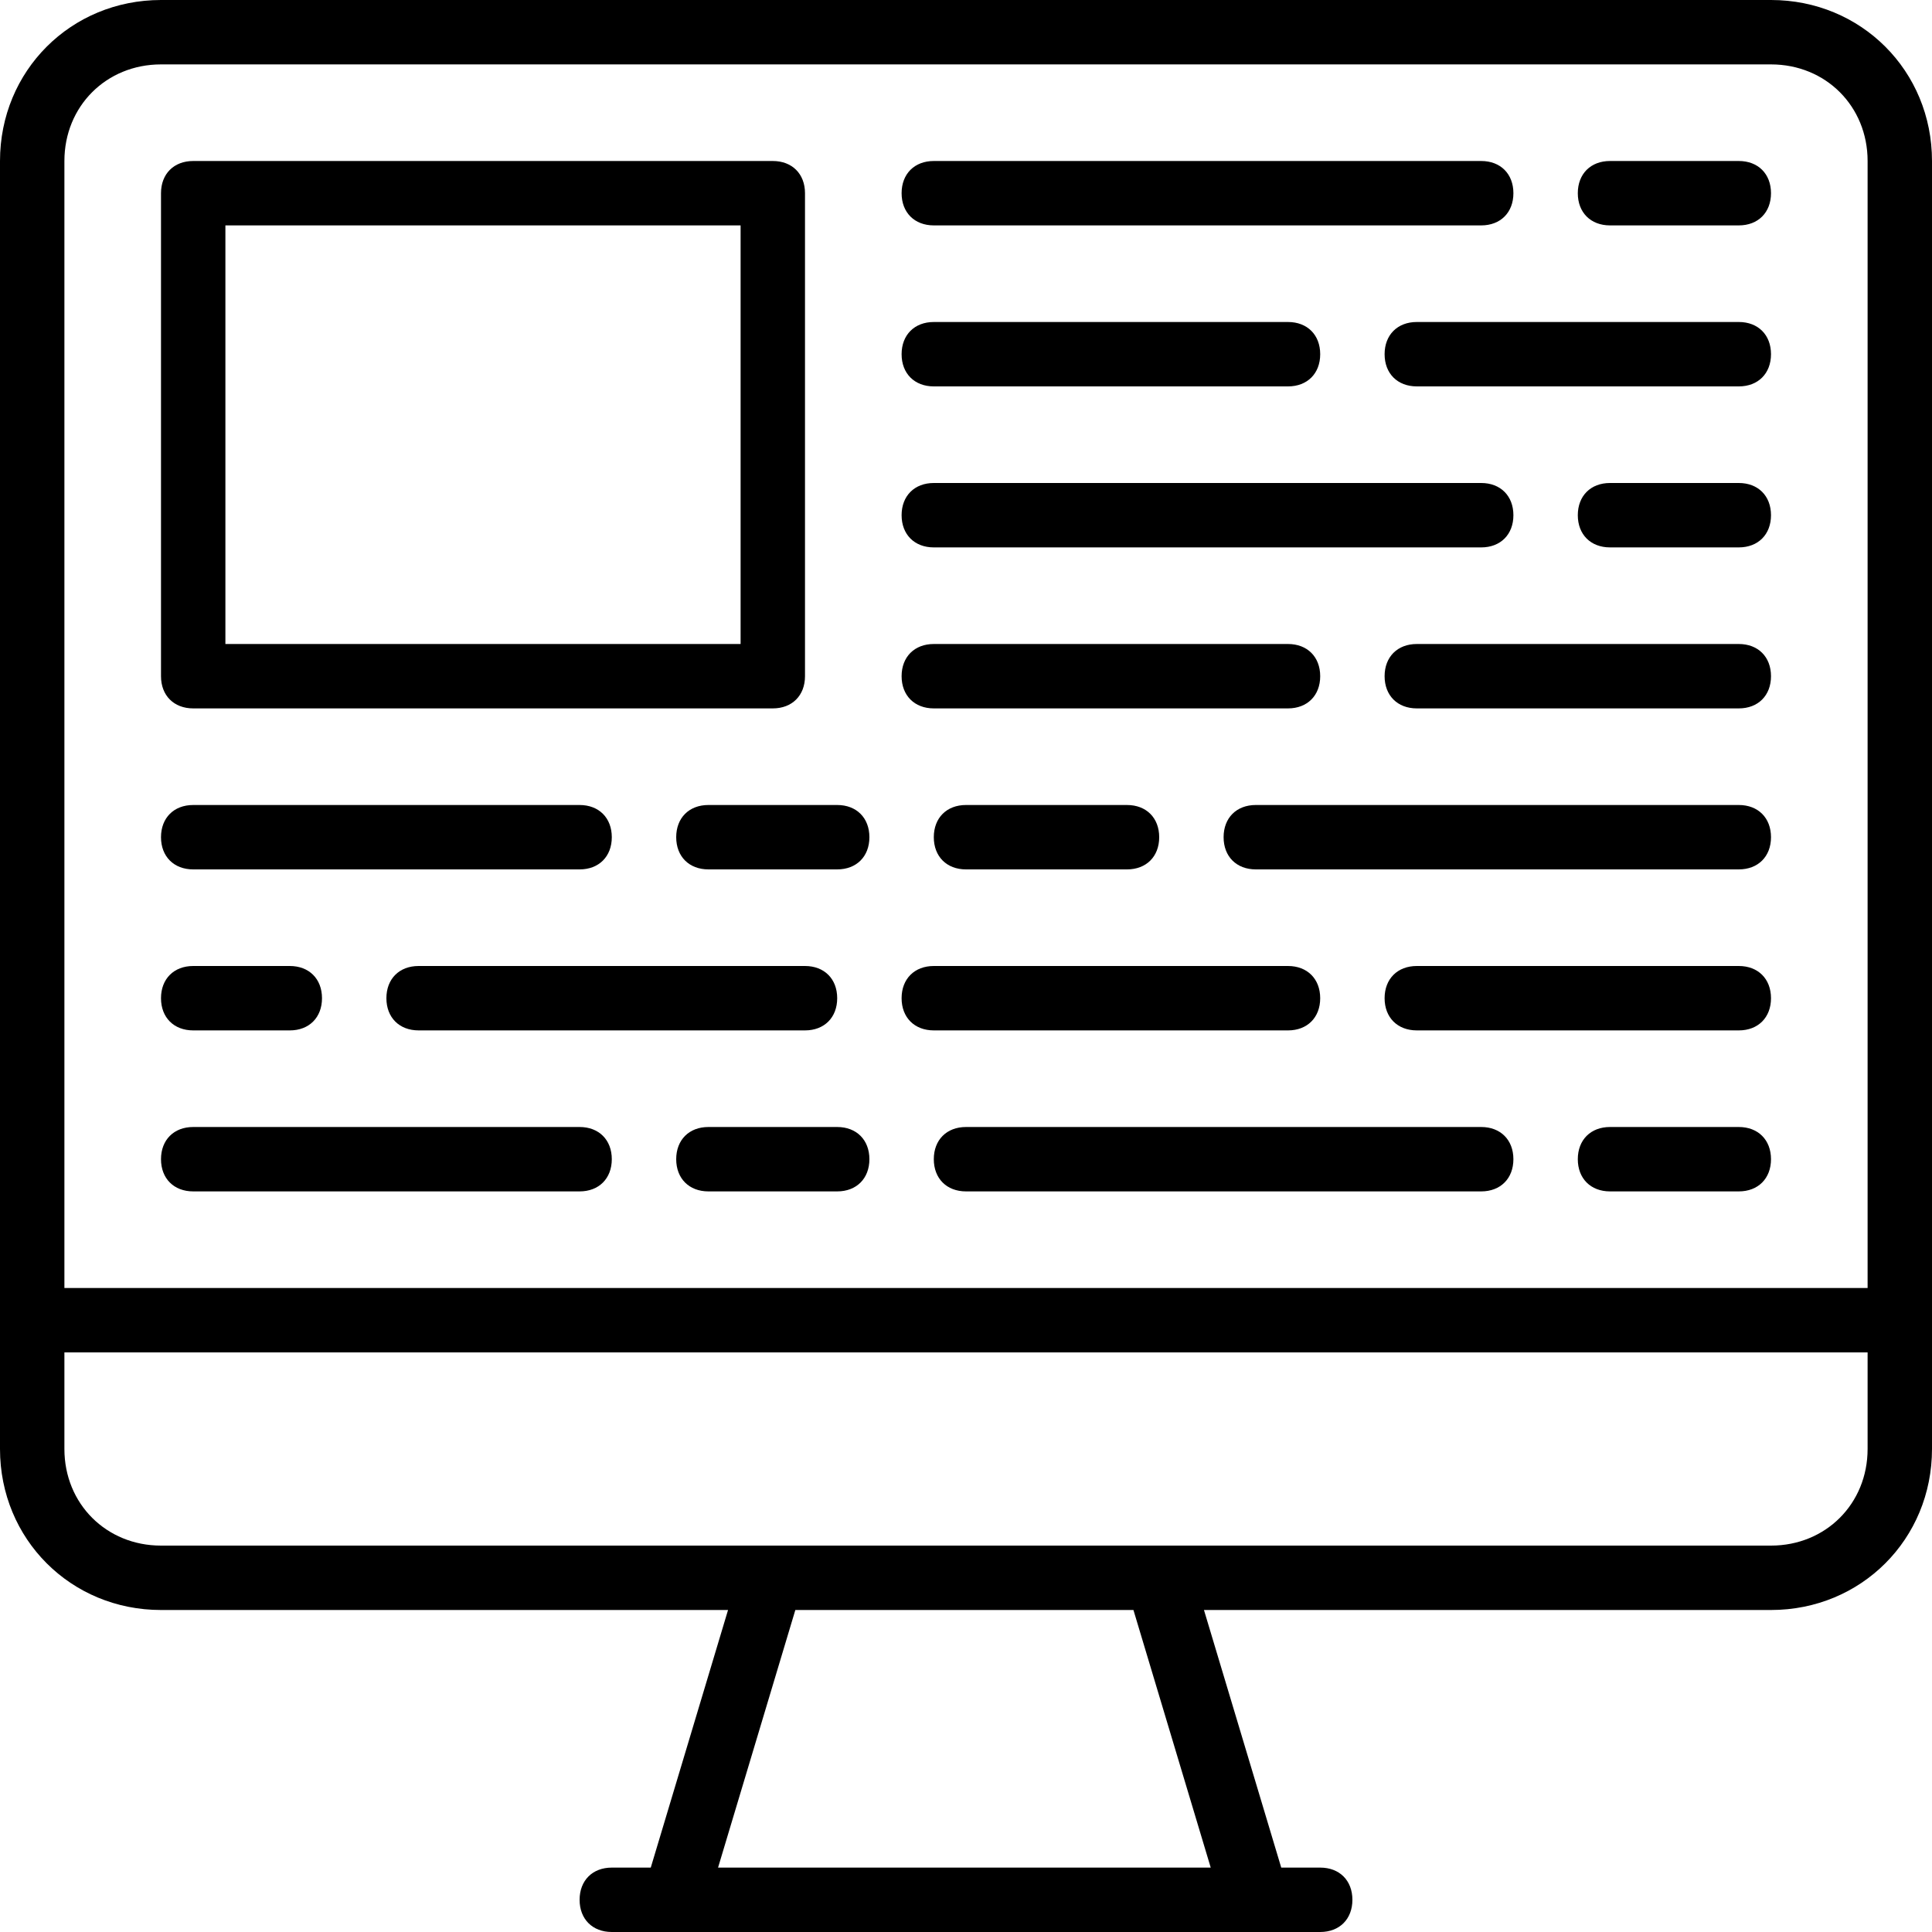 <?xml version="1.0" encoding="iso-8859-1"?>
<!-- Uploaded to: SVG Repo, www.svgrepo.com, Generator: SVG Repo Mixer Tools -->
<svg fill="#000000" height="800px" width="800px" version="1.1" id="Layer_1" xmlns="http://www.w3.org/2000/svg" xmlns:xlink="http://www.w3.org/1999/xlink" 
	 viewBox="0 0 512 512" xml:space="preserve">
<g transform="translate(1 1)">
	<g>
		<g>
			<path d="M246.467,101.4h93.867c5.12,0,8.533-3.413,8.533-8.533c0-5.12-3.413-8.533-8.533-8.533h-93.867
				c-5.12,0-8.533,3.413-8.533,8.533C237.933,97.987,241.347,101.4,246.467,101.4z"/>
			<path d="M459.8,84.333h-85.333c-5.12,0-8.533,3.413-8.533,8.533c0,5.12,3.413,8.533,8.533,8.533H459.8
				c5.12,0,8.533-3.413,8.533-8.533C468.333,87.747,464.92,84.333,459.8,84.333z"/>
			<path d="M246.467,144.067h145.067c5.12,0,8.533-3.413,8.533-8.533S396.653,127,391.533,127H246.467
				c-5.12,0-8.533,3.413-8.533,8.533S241.347,144.067,246.467,144.067z"/>
			<path d="M459.8,127h-34.133c-5.12,0-8.533,3.413-8.533,8.533s3.413,8.533,8.533,8.533H459.8c5.12,0,8.533-3.413,8.533-8.533
				S464.92,127,459.8,127z"/>
			<path d="M246.467,58.733h145.067c5.12,0,8.533-3.413,8.533-8.533s-3.413-8.533-8.533-8.533H246.467
				c-5.12,0-8.533,3.413-8.533,8.533S241.347,58.733,246.467,58.733z"/>
			<path d="M459.8,41.667h-34.133c-5.12,0-8.533,3.413-8.533,8.533s3.413,8.533,8.533,8.533H459.8c5.12,0,8.533-3.413,8.533-8.533
				S464.92,41.667,459.8,41.667z"/>
			<path d="M340.333,272.067c5.12,0,8.533-3.413,8.533-8.533S345.453,255,340.333,255h-93.867c-5.12,0-8.533,3.413-8.533,8.533
				s3.413,8.533,8.533,8.533H340.333z"/>
			<path d="M459.8,255h-85.333c-5.12,0-8.533,3.413-8.533,8.533s3.413,8.533,8.533,8.533H459.8c5.12,0,8.533-3.413,8.533-8.533
				S464.92,255,459.8,255z"/>
			<path d="M246.467,186.733h93.867c5.12,0,8.533-3.413,8.533-8.533s-3.413-8.533-8.533-8.533h-93.867
				c-5.12,0-8.533,3.413-8.533,8.533S241.347,186.733,246.467,186.733z"/>
			<path d="M459.8,169.667h-85.333c-5.12,0-8.533,3.413-8.533,8.533s3.413,8.533,8.533,8.533H459.8c5.12,0,8.533-3.413,8.533-8.533
				S464.92,169.667,459.8,169.667z"/>
			<path d="M255,212.333c-5.12,0-8.533,3.413-8.533,8.533S249.88,229.4,255,229.4h42.667c5.12,0,8.533-3.413,8.533-8.533
				s-3.413-8.533-8.533-8.533H255z"/>
			<path d="M459.8,212.333h-128c-5.12,0-8.533,3.413-8.533,8.533s3.413,8.533,8.533,8.533h128c5.12,0,8.533-3.413,8.533-8.533
				S464.92,212.333,459.8,212.333z"/>
			<path d="M50.2,186.733h153.6c5.12,0,8.533-3.413,8.533-8.533v-128c0-5.12-3.413-8.533-8.533-8.533H50.2
				c-5.12,0-8.533,3.413-8.533,8.533v128C41.667,183.32,45.08,186.733,50.2,186.733z M58.733,58.733h136.533v110.933H58.733V58.733z
				"/>
			<path d="M50.2,229.4h102.4c5.12,0,8.533-3.413,8.533-8.533s-3.413-8.533-8.533-8.533H50.2c-5.12,0-8.533,3.413-8.533,8.533
				S45.08,229.4,50.2,229.4z"/>
			<path d="M220.867,212.333h-34.133c-5.12,0-8.533,3.413-8.533,8.533s3.413,8.533,8.533,8.533h34.133
				c5.12,0,8.533-3.413,8.533-8.533S225.987,212.333,220.867,212.333z"/>
			<path d="M391.533,297.667H255c-5.12,0-8.533,3.413-8.533,8.533s3.413,8.533,8.533,8.533h136.533c5.12,0,8.533-3.413,8.533-8.533
				S396.653,297.667,391.533,297.667z"/>
			<path d="M459.8,297.667h-34.133c-5.12,0-8.533,3.413-8.533,8.533s3.413,8.533,8.533,8.533H459.8c5.12,0,8.533-3.413,8.533-8.533
				S464.92,297.667,459.8,297.667z"/>
			<path d="M152.6,297.667H50.2c-5.12,0-8.533,3.413-8.533,8.533s3.413,8.533,8.533,8.533h102.4c5.12,0,8.533-3.413,8.533-8.533
				S157.72,297.667,152.6,297.667z"/>
			<path d="M220.867,297.667h-34.133c-5.12,0-8.533,3.413-8.533,8.533s3.413,8.533,8.533,8.533h34.133
				c5.12,0,8.533-3.413,8.533-8.533S225.987,297.667,220.867,297.667z"/>
			<path d="M50.2,272.067h25.6c5.12,0,8.533-3.413,8.533-8.533S80.92,255,75.8,255H50.2c-5.12,0-8.533,3.413-8.533,8.533
				S45.08,272.067,50.2,272.067z"/>
			<path d="M101.4,263.533c0,5.12,3.413,8.533,8.533,8.533h102.4c5.12,0,8.533-3.413,8.533-8.533S217.453,255,212.333,255h-102.4
				C104.813,255,101.4,258.413,101.4,263.533z"/>
			<path d="M468.333-1H41.667C17.773-1-1,17.773-1,41.667v307.2V383c0,23.893,18.773,42.667,42.667,42.667h150.272l-20.48,68.267
				h-10.325c-5.12,0-8.533,3.413-8.533,8.533s3.413,8.533,8.533,8.533H178.2h153.6h17.067c5.12,0,8.533-3.413,8.533-8.533
				s-3.413-8.533-8.533-8.533h-10.325l-20.48-68.267h150.272C492.227,425.667,511,406.893,511,383v-34.133v-307.2
				C511,17.773,492.227-1,468.333-1z M16.067,41.667c0-14.507,11.093-25.6,25.6-25.6h426.667c14.507,0,25.6,11.093,25.6,25.6
				v298.667H16.067V41.667z M319.853,493.933h-130.56l20.48-68.267h89.6L319.853,493.933z M493.933,383
				c0,14.507-11.093,25.6-25.6,25.6H306.2H203.8H41.667c-14.507,0-25.6-11.093-25.6-25.6v-25.6h477.867V383z"/>
		</g>
	</g>
</g>
</svg>